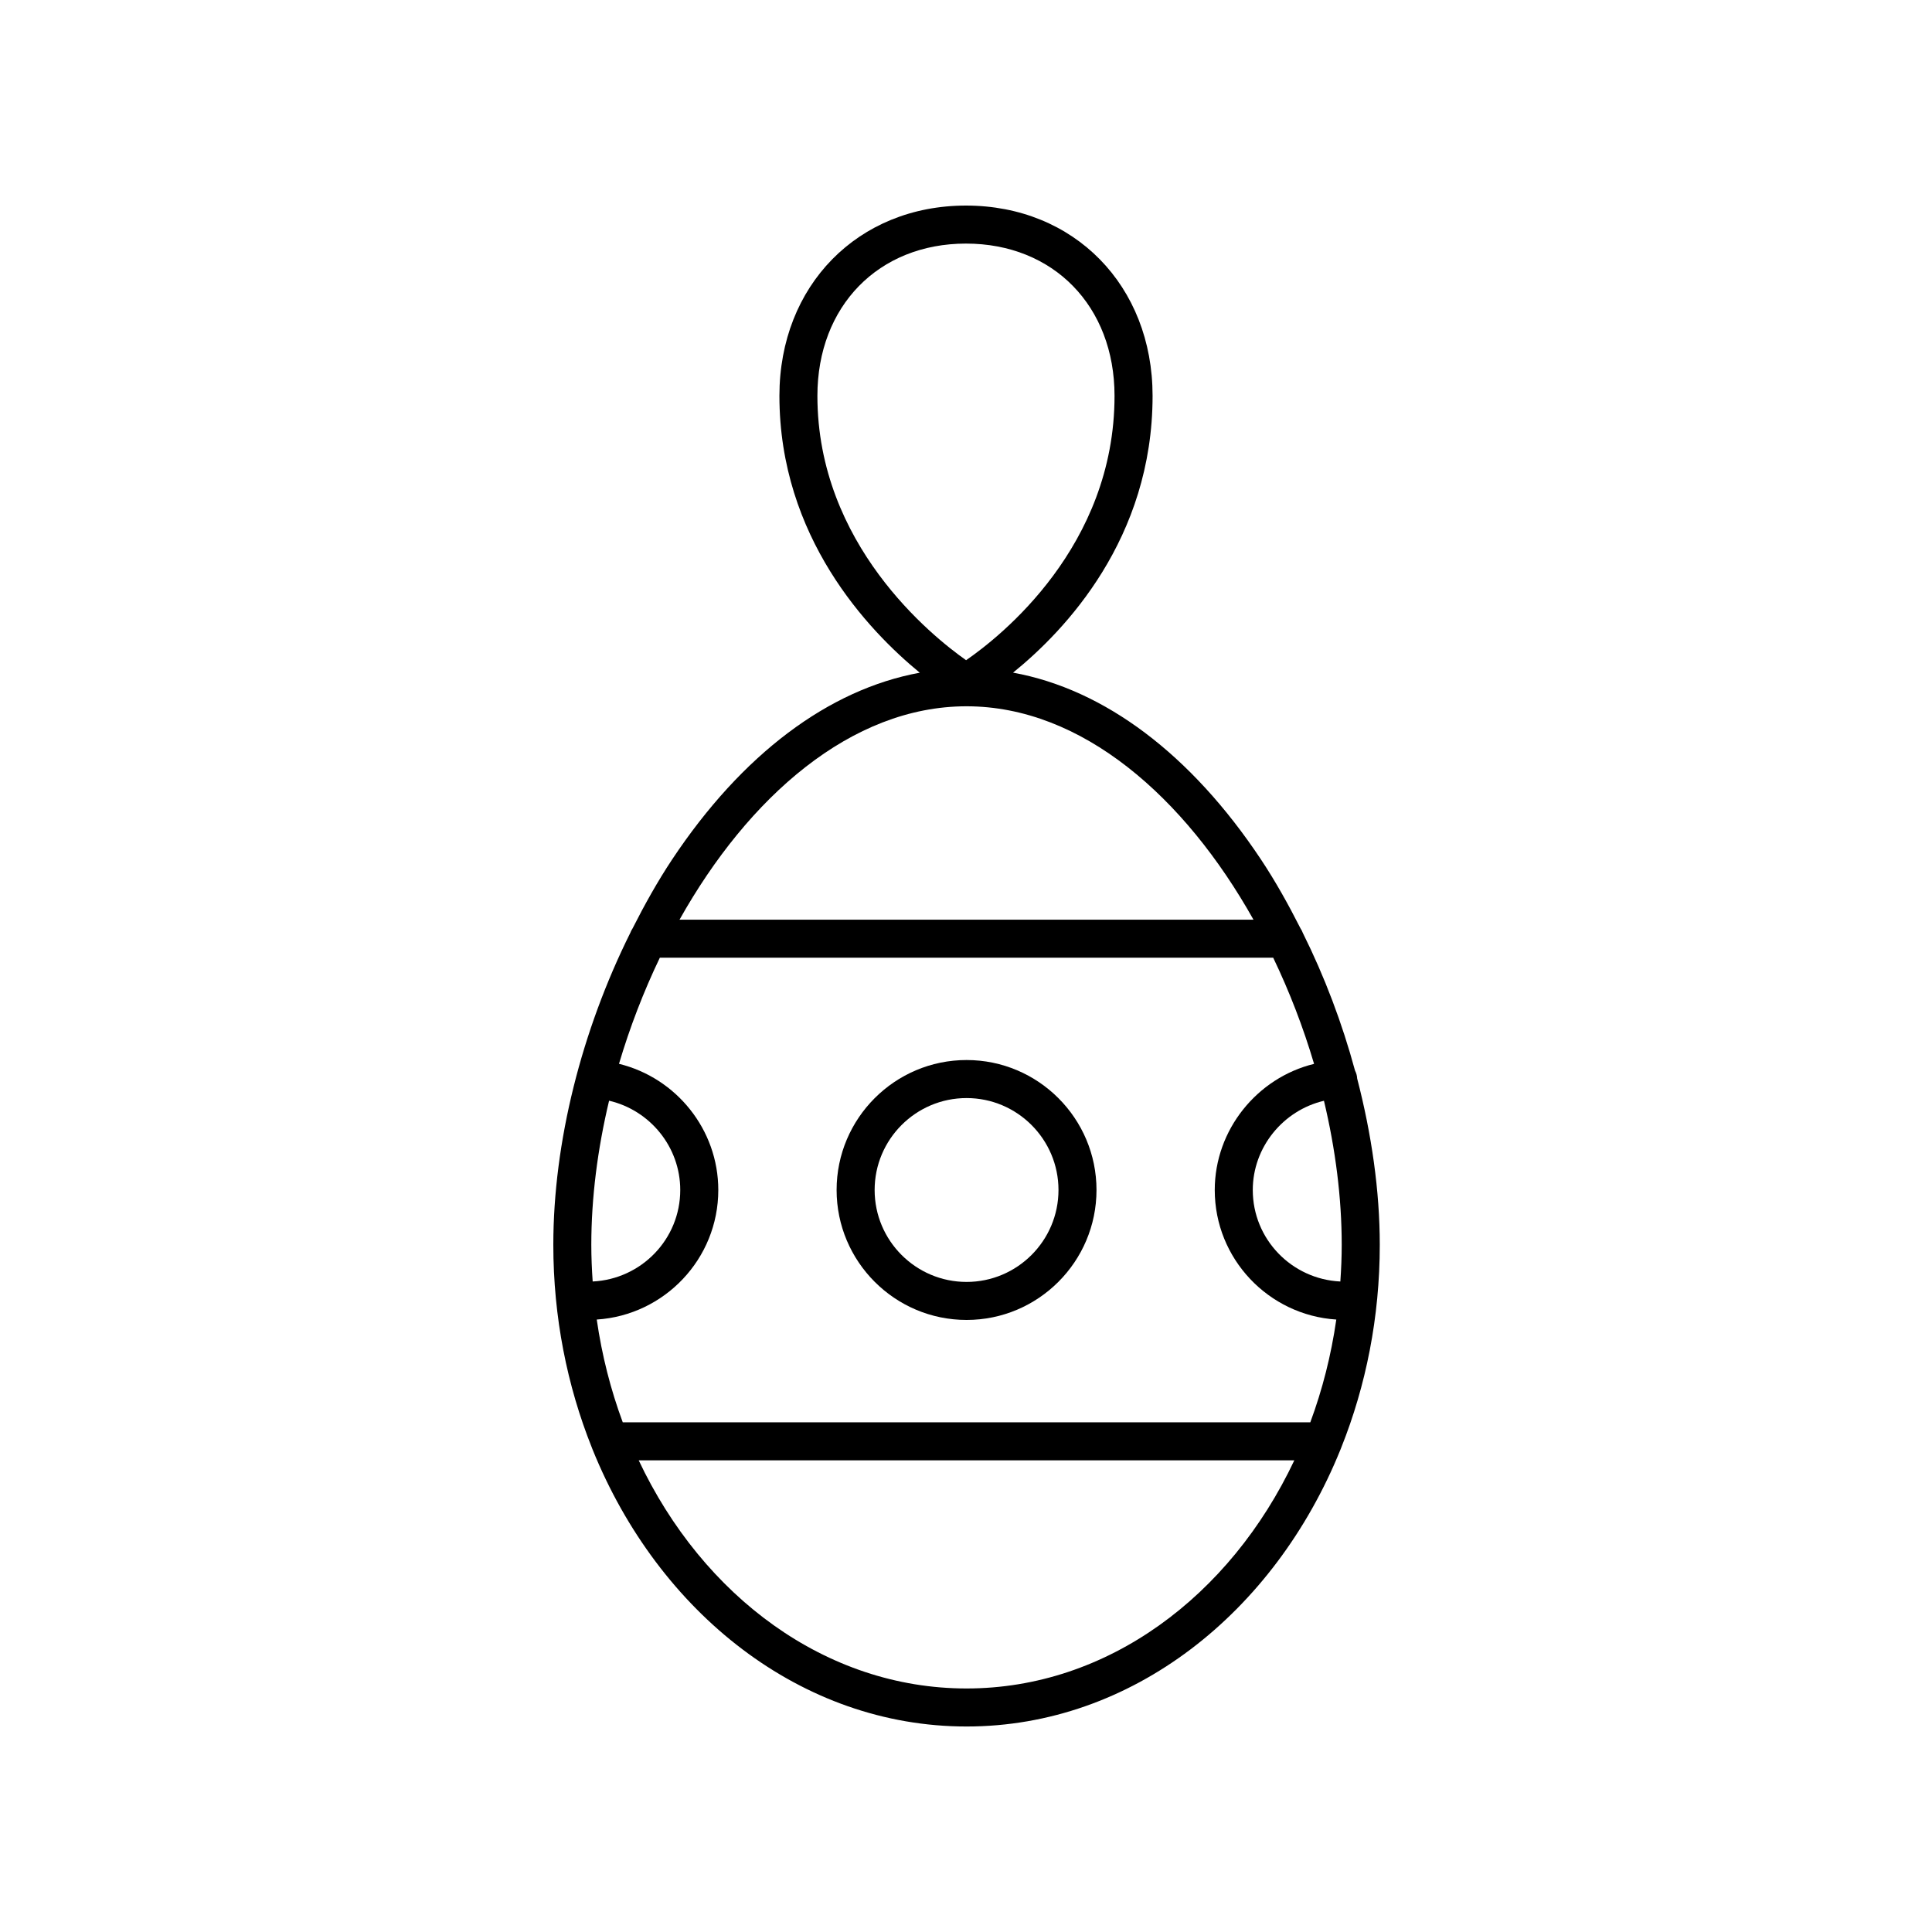 <?xml version="1.0" encoding="UTF-8"?>
<!-- Uploaded to: SVG Repo, www.svgrepo.com, Generator: SVG Repo Mixer Tools -->
<svg fill="#000000" width="800px" height="800px" version="1.1" viewBox="144 144 512 512" xmlns="http://www.w3.org/2000/svg">
 <g>
  <path d="m400.15 424.92c-18.992 0-34.441 15.449-34.441 34.438 0 18.992 15.449 34.441 34.441 34.441 18.988 0 34.434-15.449 34.434-34.441 0-18.988-15.449-34.438-34.434-34.438zm0 58.805c-13.438 0-24.363-10.93-24.363-24.363 0-13.434 10.926-24.363 24.363-24.363 13.43 0 24.359 10.926 24.359 24.363 0 13.434-10.93 24.363-24.359 24.363z"/>
  <path d="m503.66 429.76c-0.039-0.742-0.25-1.426-0.566-2.043-3.406-12.57-8.062-24.898-13.852-36.52-0.137-0.418-0.344-0.777-0.582-1.137-3.199-6.312-6.621-12.465-10.445-18.223-18.59-27.992-41.574-45.184-65.746-49.578 13.789-11.156 36.977-35.496 36.977-73.359-0.004-29.219-20.801-50.422-49.449-50.422s-49.445 21.207-49.445 50.422c0 37.418 23.465 62.105 37.199 73.375-24.148 4.414-47.105 21.598-65.676 49.562-3.824 5.762-7.25 11.914-10.449 18.227-0.234 0.359-0.441 0.719-0.582 1.137-12.906 25.906-20.41 55.5-20.41 82.695 0 19.18 3.672 37.371 10.199 53.707 0.062 0.184 0.121 0.355 0.203 0.527 17.527 43.336 55.352 73.41 99.105 73.41 43.746 0 81.566-30.066 99.098-73.391 0.09-0.188 0.156-0.375 0.223-0.57 6.523-16.332 10.191-34.512 10.191-53.68 0-14.328-2.164-29.32-5.996-44.105 0-0.02 0.004-0.027 0.004-0.035zm-143.04-180.86c0-23.758 16.191-40.348 39.371-40.348s39.371 16.59 39.371 40.348c0 39.938-30.23 63.785-39.336 70.062-9.113-6.414-39.406-30.715-39.406-70.062zm39.516 82.273c30.582 0 57.84 24.082 76.051 56.555h-152.11c18.215-32.473 45.477-56.555 76.055-56.555zm-99.434 142.72c0-12.453 1.66-25.398 4.711-38.195 10.82 2.519 18.859 12.23 18.859 23.664 0 13.039-10.32 23.629-23.207 24.246-0.219-3.203-0.363-6.438-0.363-9.715zm99.434 117.57c-37.309 0-69.867-24.434-86.875-60.465h173.75c-17.008 36.031-49.566 60.465-86.875 60.465zm91.109-70.539h-182.21c-3.188-8.594-5.519-17.719-6.891-27.23 17.949-1.156 32.211-16.086 32.211-34.328 0-16.043-11.188-29.75-26.316-33.438 2.863-9.66 6.508-19.125 10.824-28.121h162.55c4.32 9 7.965 18.465 10.828 28.129-15.102 3.699-26.32 17.48-26.32 33.43 0 18.238 14.262 33.172 32.211 34.328-1.367 9.512-3.703 18.637-6.887 27.23zm7.961-37.312c-12.887-0.617-23.207-11.207-23.207-24.246 0-11.363 8.07-21.117 18.863-23.648 3.051 12.789 4.707 25.734 4.707 38.18 0 3.273-0.141 6.508-0.363 9.715z"/>
 </g>
</svg>